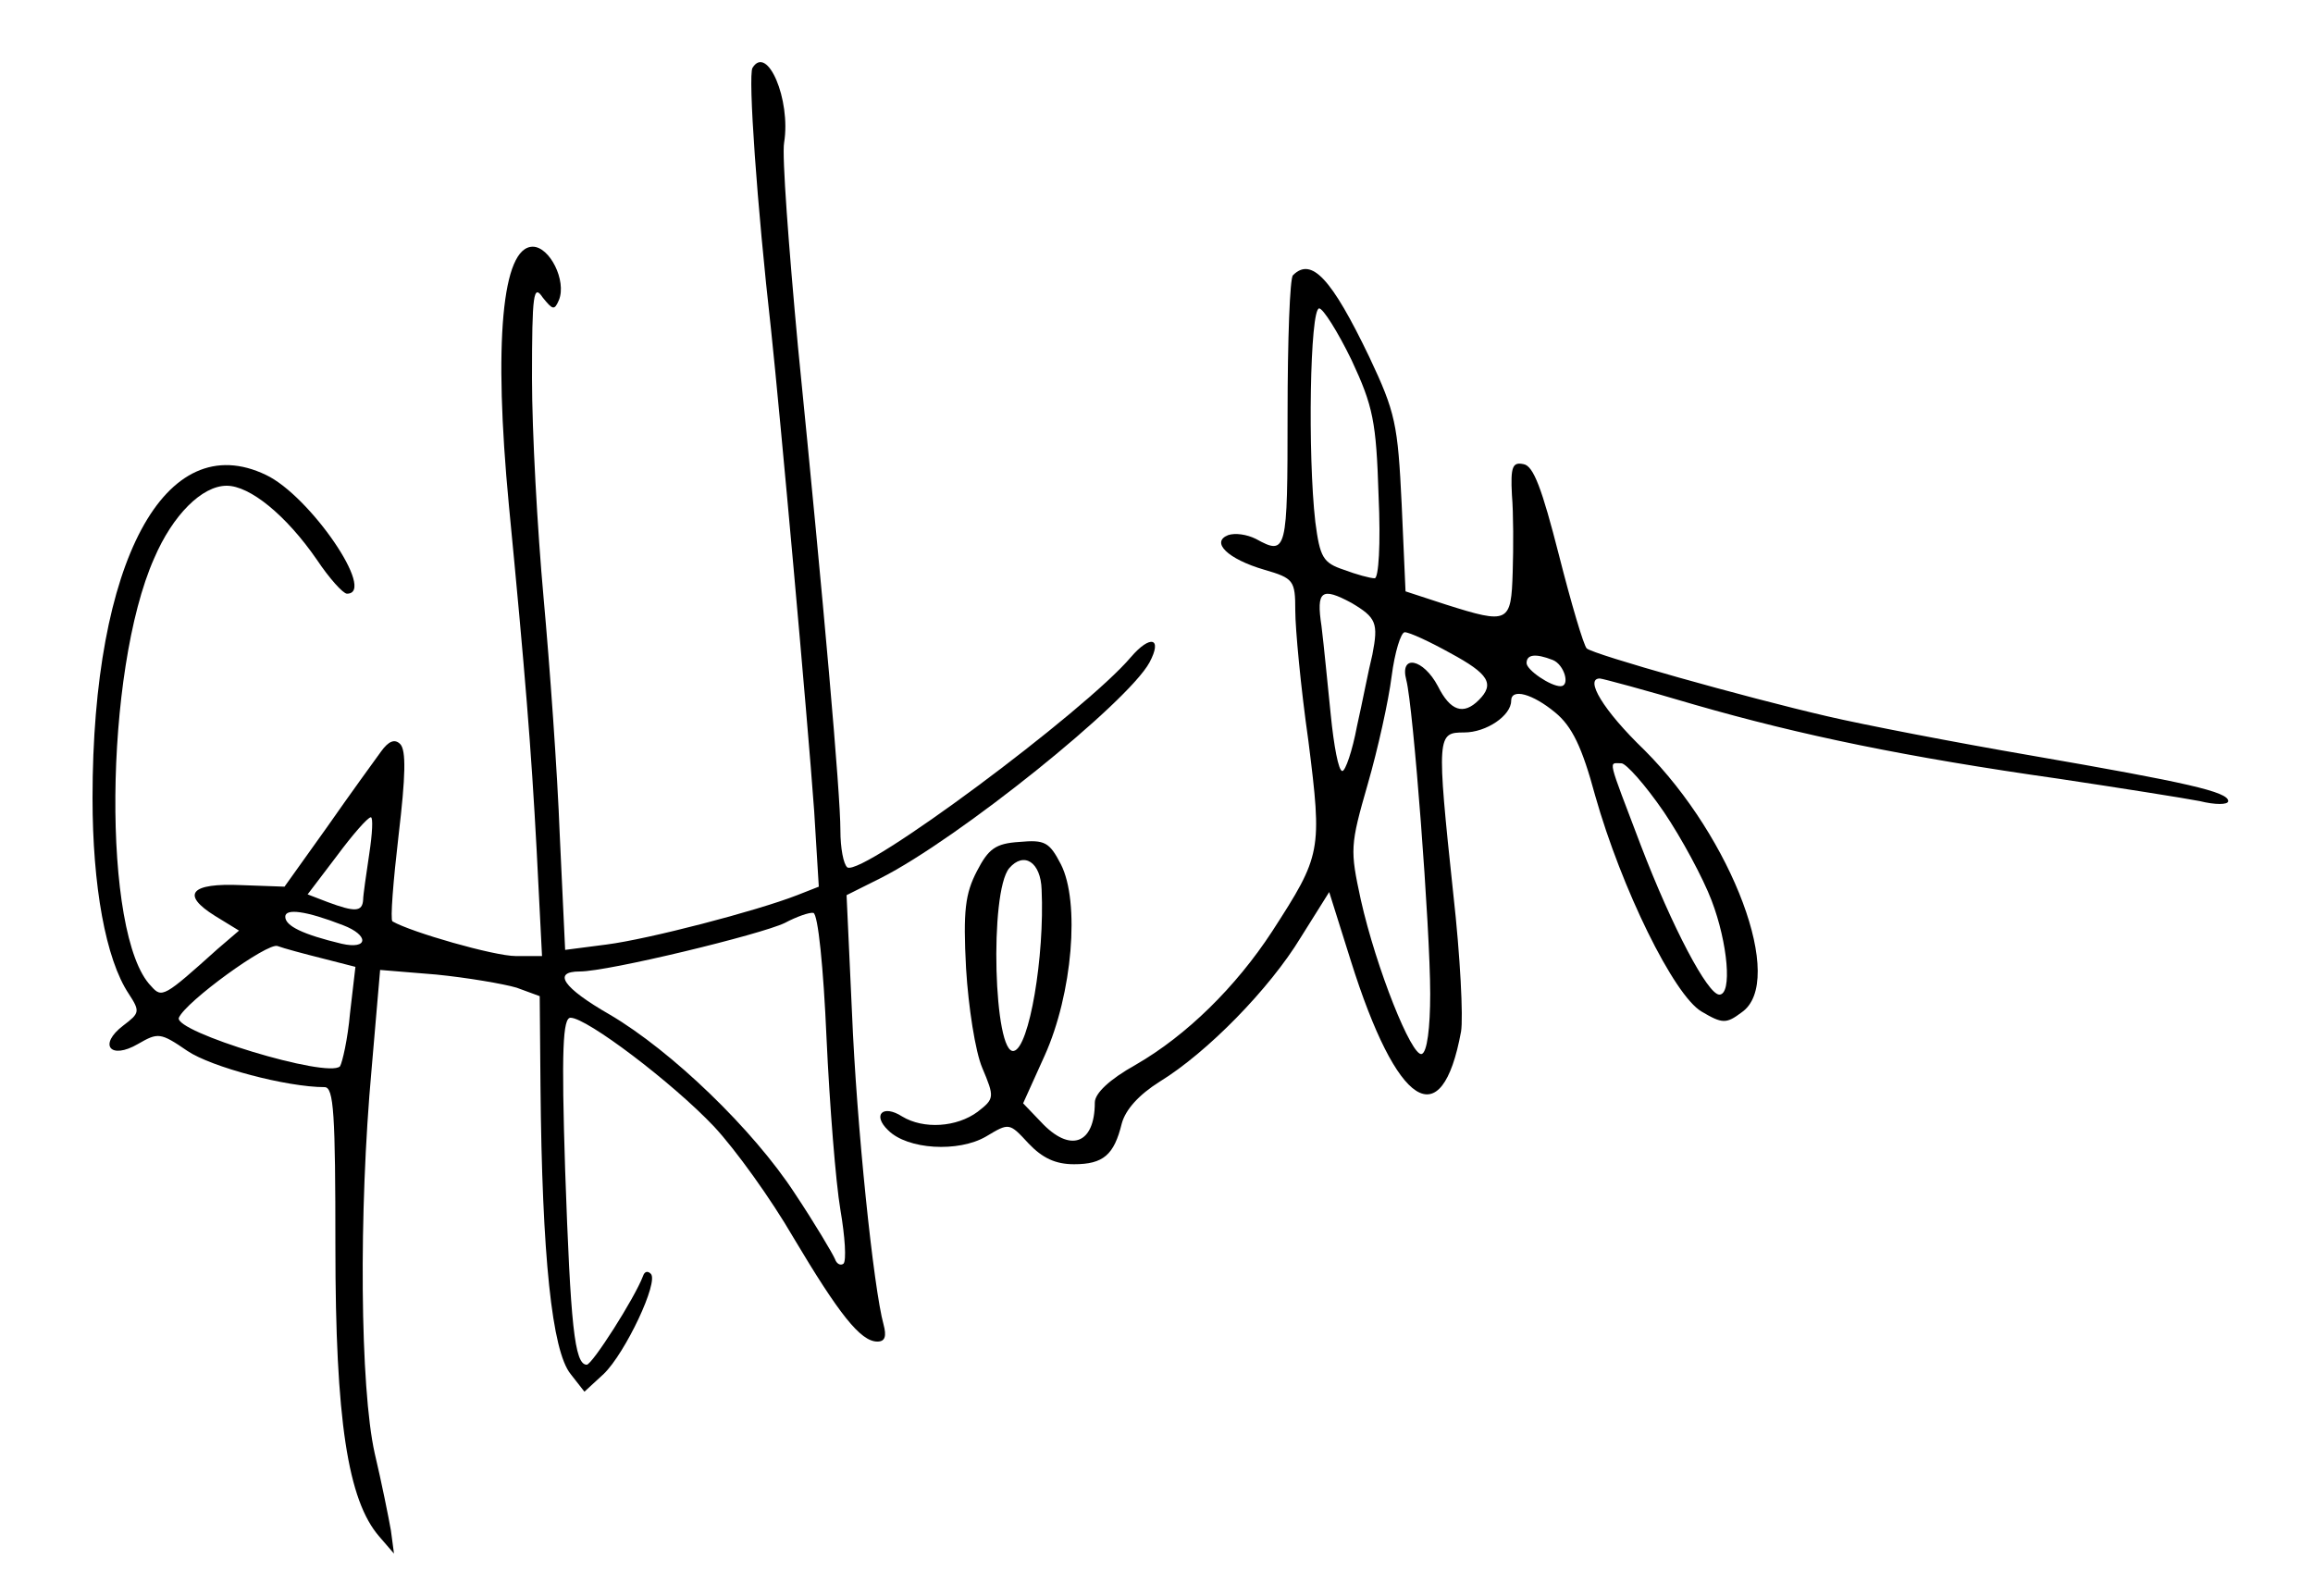 <?xml version="1.0" standalone="no"?>
<!DOCTYPE svg PUBLIC "-//W3C//DTD SVG 20010904//EN"
 "http://www.w3.org/TR/2001/REC-SVG-20010904/DTD/svg10.dtd">
<svg version="1.0" xmlns="http://www.w3.org/2000/svg"
 width="300pt" height="207pt" viewBox="0 0 300 207"
 preserveAspectRatio="xMidYMid meet">
<g transform="translate(0,207) scale(0.1,-0.1)"
fill="#000000" stroke="none">
<path d="M976 1982 c-6 -10 6 -180 24 -339 12 -113 47 -500 56 -625 l6 -98
-28 -11 c-54 -21 -193 -57 -247 -64 l-54 -7 -7 149 c-3 81 -13 220 -21 308 -8
88 -15 216 -15 284 0 111 2 123 14 105 13 -16 15 -17 21 -3 10 25 -12 69 -34
69 -40 0 -51 -125 -31 -335 21 -217 29 -316 36 -447 l7 -138 -34 0 c-28 0
-136 31 -160 45 -3 2 1 52 8 112 9 76 10 110 2 118 -7 7 -15 4 -25 -10 -8 -11
-40 -55 -70 -98 l-55 -77 -56 2 c-66 3 -79 -12 -34 -40 l31 -19 -28 -24 c-69
-62 -72 -64 -86 -48 -64 65 -61 409 4 555 24 56 62 94 94 94 30 0 77 -38 117
-96 16 -24 34 -44 39 -44 39 0 -48 127 -105 154 -131 63 -225 -112 -225 -419
0 -114 17 -209 47 -254 15 -23 14 -25 -7 -41 -33 -25 -17 -45 19 -24 26 15 29
15 64 -9 31 -21 129 -47 178 -47 12 0 14 -35 14 -207 0 -224 16 -329 57 -376
l19 -22 -4 30 c-3 17 -12 62 -21 100 -19 85 -21 313 -4 499 l11 128 73 -6 c40
-4 87 -12 104 -17 l30 -11 1 -116 c2 -223 15 -344 39 -374 l18 -23 25 23 c28
27 72 120 61 130 -4 4 -8 3 -10 -3 -11 -29 -66 -115 -73 -115 -16 0 -21 52
-28 252 -5 157 -3 198 7 198 21 0 132 -84 186 -141 28 -30 74 -94 103 -144 59
-99 87 -135 109 -135 10 0 12 7 8 22 -13 47 -35 258 -41 405 l-7 152 44 22
c101 51 321 228 349 280 17 32 1 36 -24 7 -59 -70 -348 -285 -368 -273 -5 4
-9 25 -9 48 0 48 -21 287 -55 627 -12 129 -21 249 -18 265 9 56 -22 128 -41
97z m-497 -1019 c-4 -27 -8 -54 -8 -60 -1 -16 -11 -16 -46 -3 l-26 10 38 50
c20 27 40 50 44 50 3 0 2 -21 -2 -47z m-34 -93 c34 -13 33 -32 -2 -24 -50 12
-73 23 -73 35 0 11 26 8 75 -11z m627 -146 c4 -87 12 -188 18 -223 6 -35 8
-66 4 -70 -4 -3 -9 0 -11 6 -3 7 -26 46 -52 85 -54 83 -160 185 -240 232 -61
35 -75 56 -39 56 37 0 235 48 266 63 15 8 32 14 37 13 6 -2 13 -70 17 -162z
m-654 103 l43 -11 -7 -60 c-3 -34 -10 -64 -13 -69 -16 -16 -216 45 -209 63 9
21 115 98 128 93 8 -3 34 -10 58 -16z"/>
<path d="M1677 1713 c-4 -3 -7 -84 -7 -180 0 -179 -1 -184 -41 -162 -12 6 -27
8 -36 5 -23 -9 -1 -31 47 -45 38 -11 40 -14 40 -53 0 -23 7 -99 17 -169 18
-143 17 -148 -47 -247 -47 -72 -111 -135 -177 -173 -34 -19 -53 -37 -53 -49 0
-54 -32 -66 -70 -25 l-23 24 28 62 c36 80 46 199 21 248 -15 29 -21 32 -54 29
-31 -2 -40 -9 -55 -38 -15 -29 -18 -51 -14 -126 3 -50 12 -108 21 -129 16 -38
16 -40 -6 -57 -27 -20 -70 -23 -98 -6 -25 16 -39 2 -18 -18 25 -25 91 -29 127
-8 30 18 30 18 55 -9 18 -19 35 -27 59 -27 38 0 52 12 62 53 5 18 22 37 49 54
62 38 143 121 183 187 l37 59 28 -89 c60 -191 118 -228 143 -92 3 18 -1 98
-10 178 -22 207 -21 210 14 210 29 0 61 22 61 41 0 17 28 9 57 -15 22 -18 35
-45 52 -108 34 -120 102 -259 138 -280 27 -16 32 -16 52 -1 58 40 -12 226
-126 340 -54 52 -78 93 -58 93 3 0 59 -15 123 -34 139 -40 275 -68 472 -96 80
-12 162 -25 183 -29 20 -5 37 -5 37 0 0 12 -53 24 -255 59 -99 17 -218 40
-265 51 -108 25 -303 80 -312 88 -4 4 -20 58 -36 121 -22 86 -33 116 -46 118
-14 3 -17 -3 -15 -40 2 -23 2 -69 1 -100 -2 -66 -5 -68 -87 -42 l-52 17 -5
113 c-5 104 -8 119 -42 191 -49 102 -75 130 -99 106z m76 -110 c28 -60 32 -80
35 -175 3 -65 0 -108 -5 -108 -6 0 -24 5 -40 11 -27 9 -31 16 -37 62 -10 87
-7 277 5 277 5 0 24 -30 42 -67z m0 -315 c32 -19 35 -26 27 -67 -5 -20 -13
-62 -20 -93 -6 -32 -15 -58 -19 -58 -5 0 -11 33 -15 73 -4 39 -9 91 -12 115
-7 46 0 51 39 30z m128 -65 c50 -27 58 -40 37 -61 -20 -20 -37 -14 -53 18 -19
36 -50 42 -41 8 9 -34 31 -322 31 -407 0 -44 -4 -76 -11 -78 -13 -4 -59 111
-79 200 -14 65 -14 70 9 150 13 45 27 108 31 140 4 31 12 57 17 57 6 0 32 -12
59 -27z m133 -9 c15 -6 23 -34 10 -34 -13 0 -44 21 -44 30 0 11 11 13 34 4z
m144 -197 c23 -34 51 -86 62 -115 21 -55 27 -122 10 -122 -15 0 -61 87 -102
194 -44 116 -42 106 -25 106 6 0 31 -28 55 -63z m-807 -101 c4 -86 -16 -205
-36 -209 -26 -6 -32 206 -6 237 19 22 41 8 42 -28z"/>
</g>
</svg>
